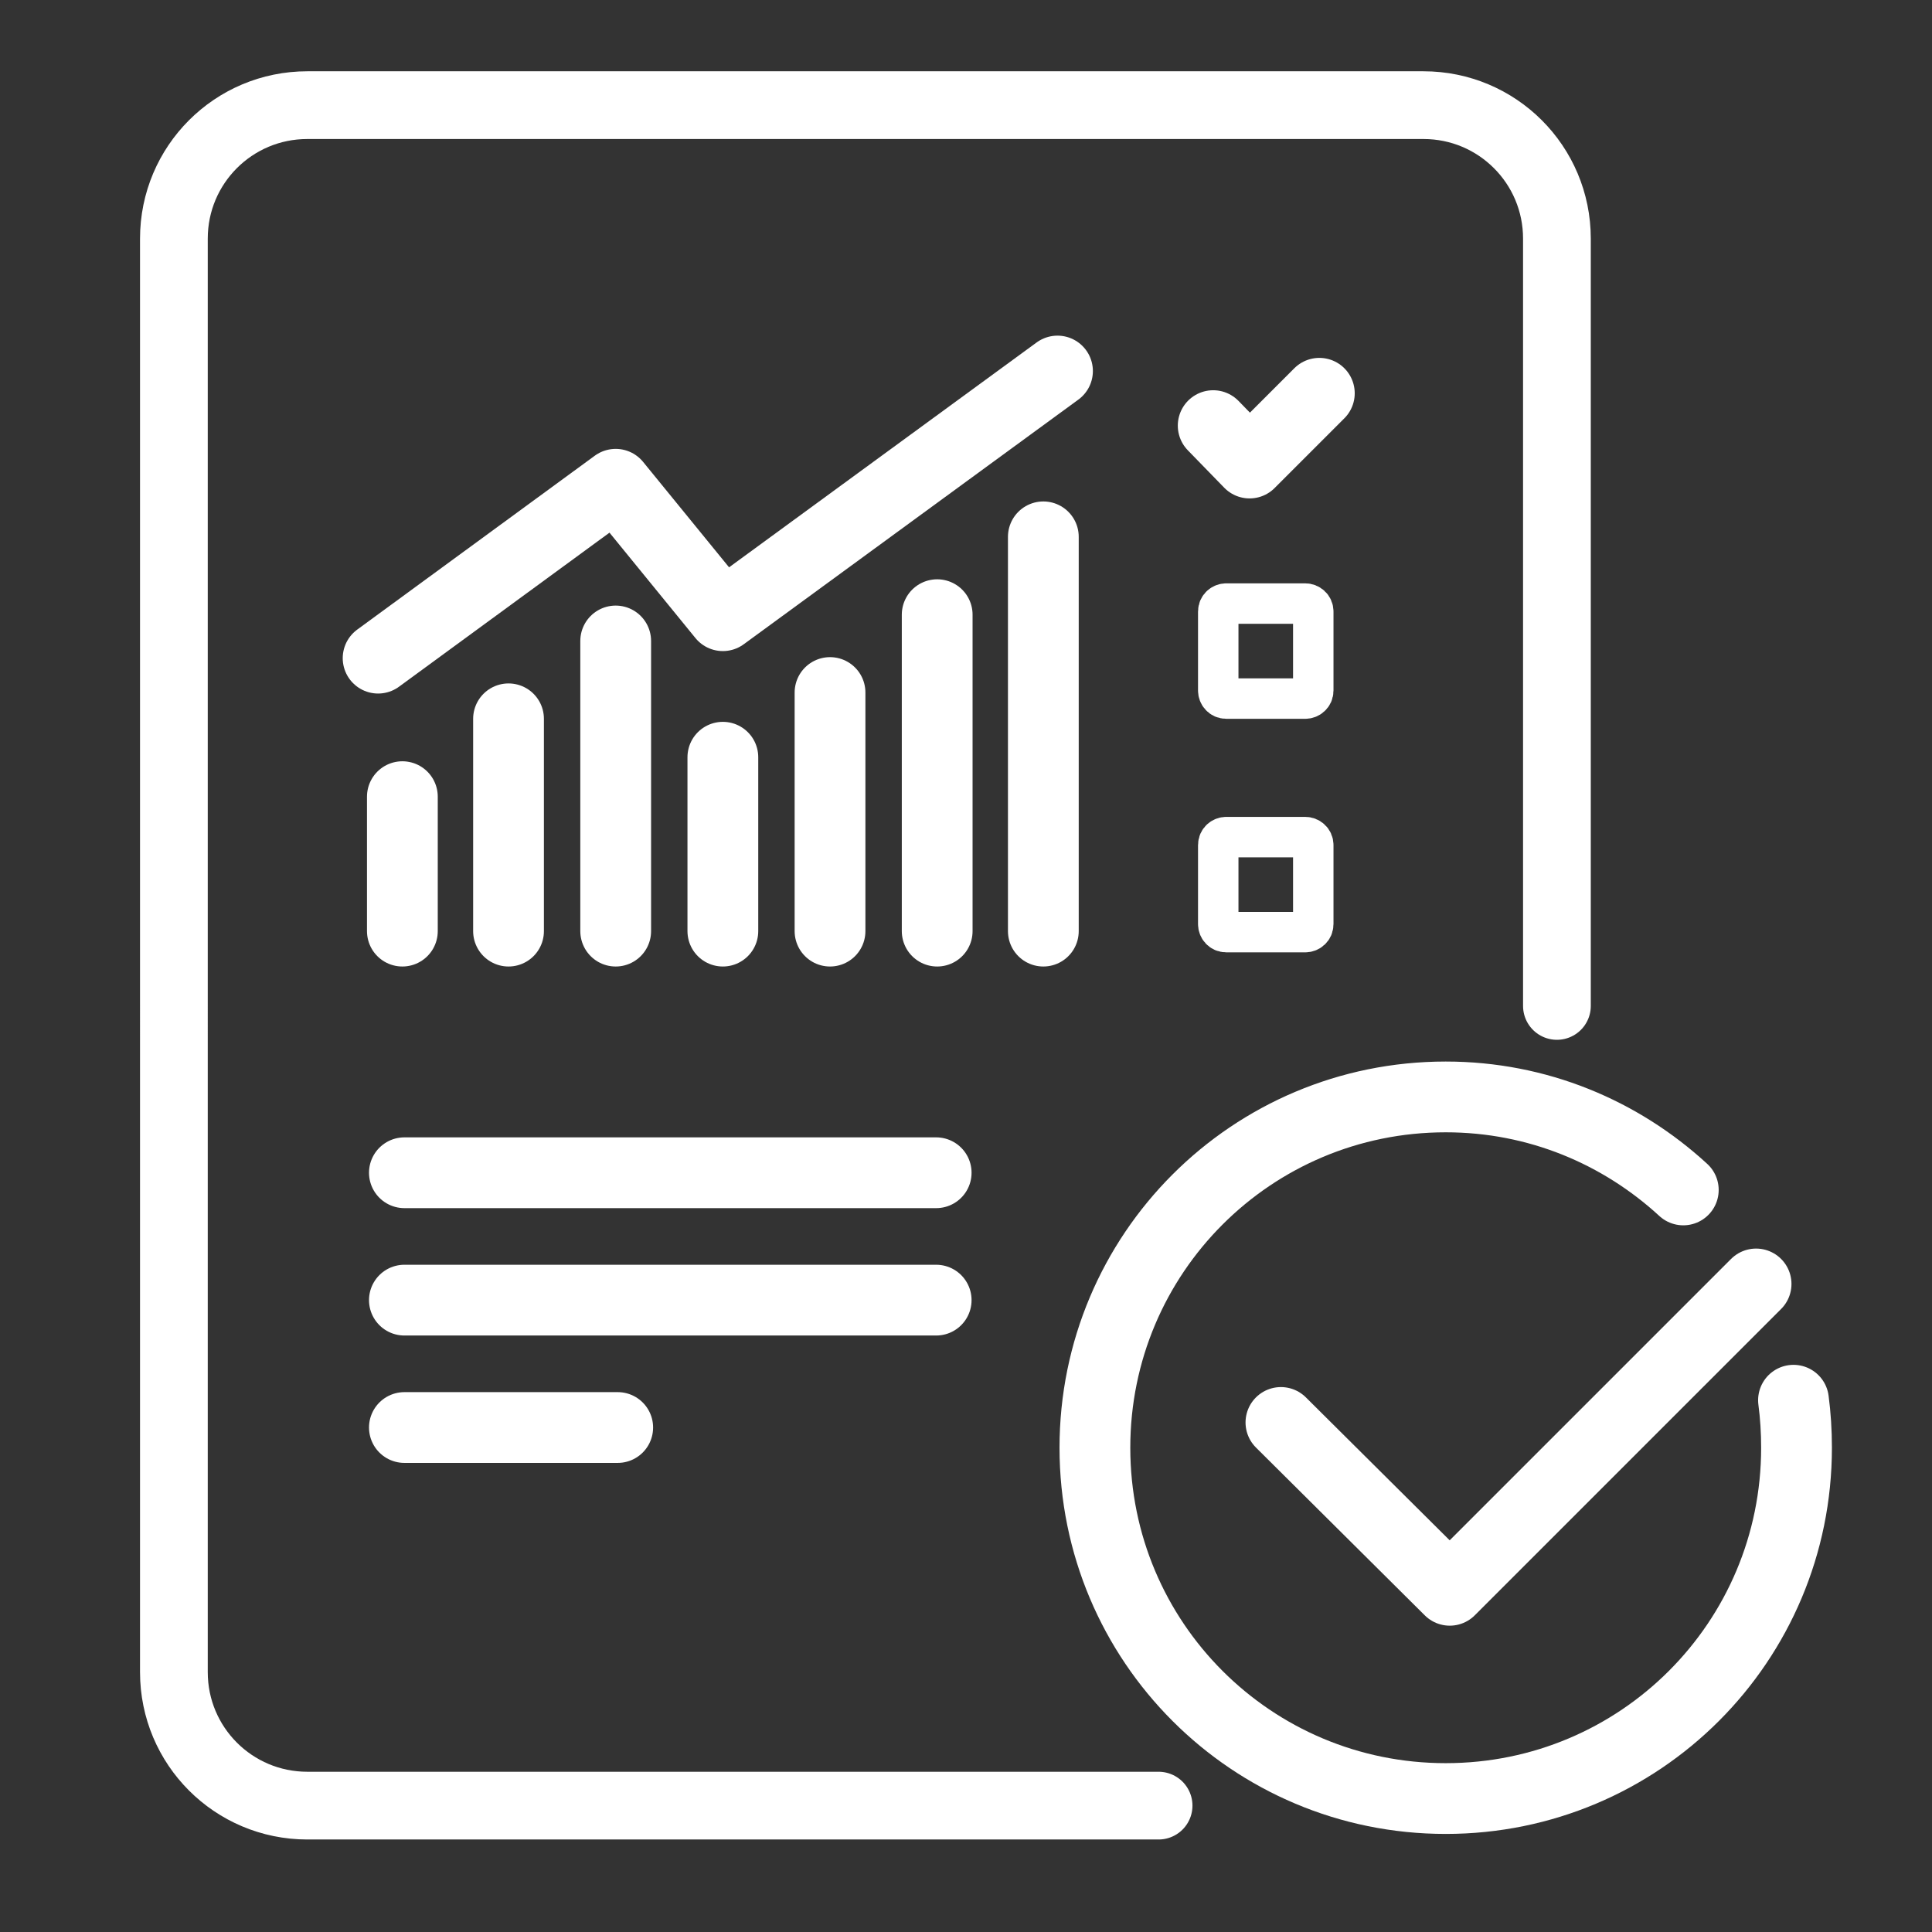 <?xml version="1.0" encoding="utf-8"?>
<!-- Generator: Adobe Illustrator 26.3.0, SVG Export Plug-In . SVG Version: 6.00 Build 0)  -->
<svg version="1.1" id="Layer_2_00000057837207160313303280000017274797261665977747_"
	 xmlns="http://www.w3.org/2000/svg" xmlns:xlink="http://www.w3.org/1999/xlink" x="0px" y="0px" viewBox="0 0 191.1 191.1"
	 style="enable-background:new 0 0 191.1 191.1;" xml:space="preserve">
<rect x="0" y="0" width="191.1" height="191.1" fill="#333333" stroke="none"/>
<style type="text/css">
	.st0{fill:url(#SVGID_1_);}
	.st1{fill:none;stroke:#FFFFFF;stroke-width:7;stroke-linecap:round;stroke-linejoin:round;stroke-miterlimit:10;}
	.st2{fill:none;stroke:#FFFFFF;stroke-width:6.7;stroke-linecap:round;stroke-linejoin:round;stroke-miterlimit:10;}
	.st3{fill:none;stroke:#FFFFFF;stroke-width:4;stroke-linecap:round;stroke-linejoin:round;stroke-miterlimit:10;}
</style>
<g>
	
		<linearGradient id="SVGID_1_" gradientUnits="userSpaceOnUse" x1="264.391" y1="493.39" x2="264.391" y2="493.39" gradientTransform="matrix(1 0 0 -1 0 191.579)">
		<stop  offset="0" style="stop-color:#8E1B2F"/>
		<stop  offset="3.387439e-02" style="stop-color:#951C2C"/>
		<stop  offset="0.23" style="stop-color:#BA1F1C"/>
		<stop  offset="0.427" style="stop-color:#D72210"/>
		<stop  offset="0.621" style="stop-color:#EB2407"/>
		<stop  offset="0.814" style="stop-color:#F82602"/>
		<stop  offset="1" style="stop-color:#FC2600"/>
	</linearGradient>
	<path class="st0" d="M264.4-301.8L264.4-301.8"/>
</g>
<path class="st1" d="M177.4,138.5c0.2,1.5,0.3,3.1,0.3,4.7c0,19.2-15.5,34.7-34.7,34.7c-19.2,0-34.7-15.5-34.7-34.7
	c0-19.2,15.5-34.7,34.7-34.7c9.1,0,17.3,3.5,23.5,9.2"/>
<polyline class="st1" points="126.7,140.7 143.4,157.3 173.7,127 "/>
<path class="st2" d="M114.6,178.6H30.4c-7.3,0-13.2-5.9-13.2-13.2V23.6c0-7.3,5.9-13.2,13.2-13.2h110.4c7.3,0,13.2,5.9,13.2,13.2V86
	l0,13.5"/>
<path class="st3" d="M129.1,59.7h-7.8c-0.4,0-0.8,0.3-0.8,0.8v7.8c0,0.4,0.3,0.8,0.8,0.8h7.8c0.4,0,0.8-0.3,0.8-0.8v-7.8
	C129.9,60,129.5,59.7,129.1,59.7z"/>
<polyline class="st1" points="120,42.1 123.6,45.8 130.5,38.9 "/>
<path class="st3" d="M129.1,82.8h-7.8c-0.4,0-0.8,0.3-0.8,0.8v7.8c0,0.4,0.3,0.8,0.8,0.8h7.8c0.4,0,0.8-0.3,0.8-0.8v-7.8
	C129.9,83.1,129.5,82.8,129.1,82.8z"/>
<line class="st1" x1="39.8" y1="78.8" x2="39.8" y2="92.1"/>
<line class="st1" x1="50.3" y1="71.1" x2="50.3" y2="92.1"/>
<line class="st1" x1="60.9" y1="63.4" x2="60.9" y2="92.1"/>
<line class="st1" x1="71.5" y1="74.9" x2="71.5" y2="92.1"/>
<line class="st1" x1="82.1" y1="68.5" x2="82.1" y2="92.1"/>
<line class="st1" x1="92.7" y1="60.8" x2="92.7" y2="92.1"/>
<line class="st1" x1="103.2" y1="53.1" x2="103.2" y2="92.1"/>
<polyline class="st1" points="37.4,65.1 60.9,47.9 71.5,60.9 104.6,36.7 "/>
<line class="st1" x1="40" y1="116" x2="92.6" y2="116"/>
<line class="st1" x1="40" y1="128.6" x2="92.6" y2="128.6"/>
<line class="st1" x1="40" y1="141.2" x2="61.1" y2="141.2"/>
</svg>
